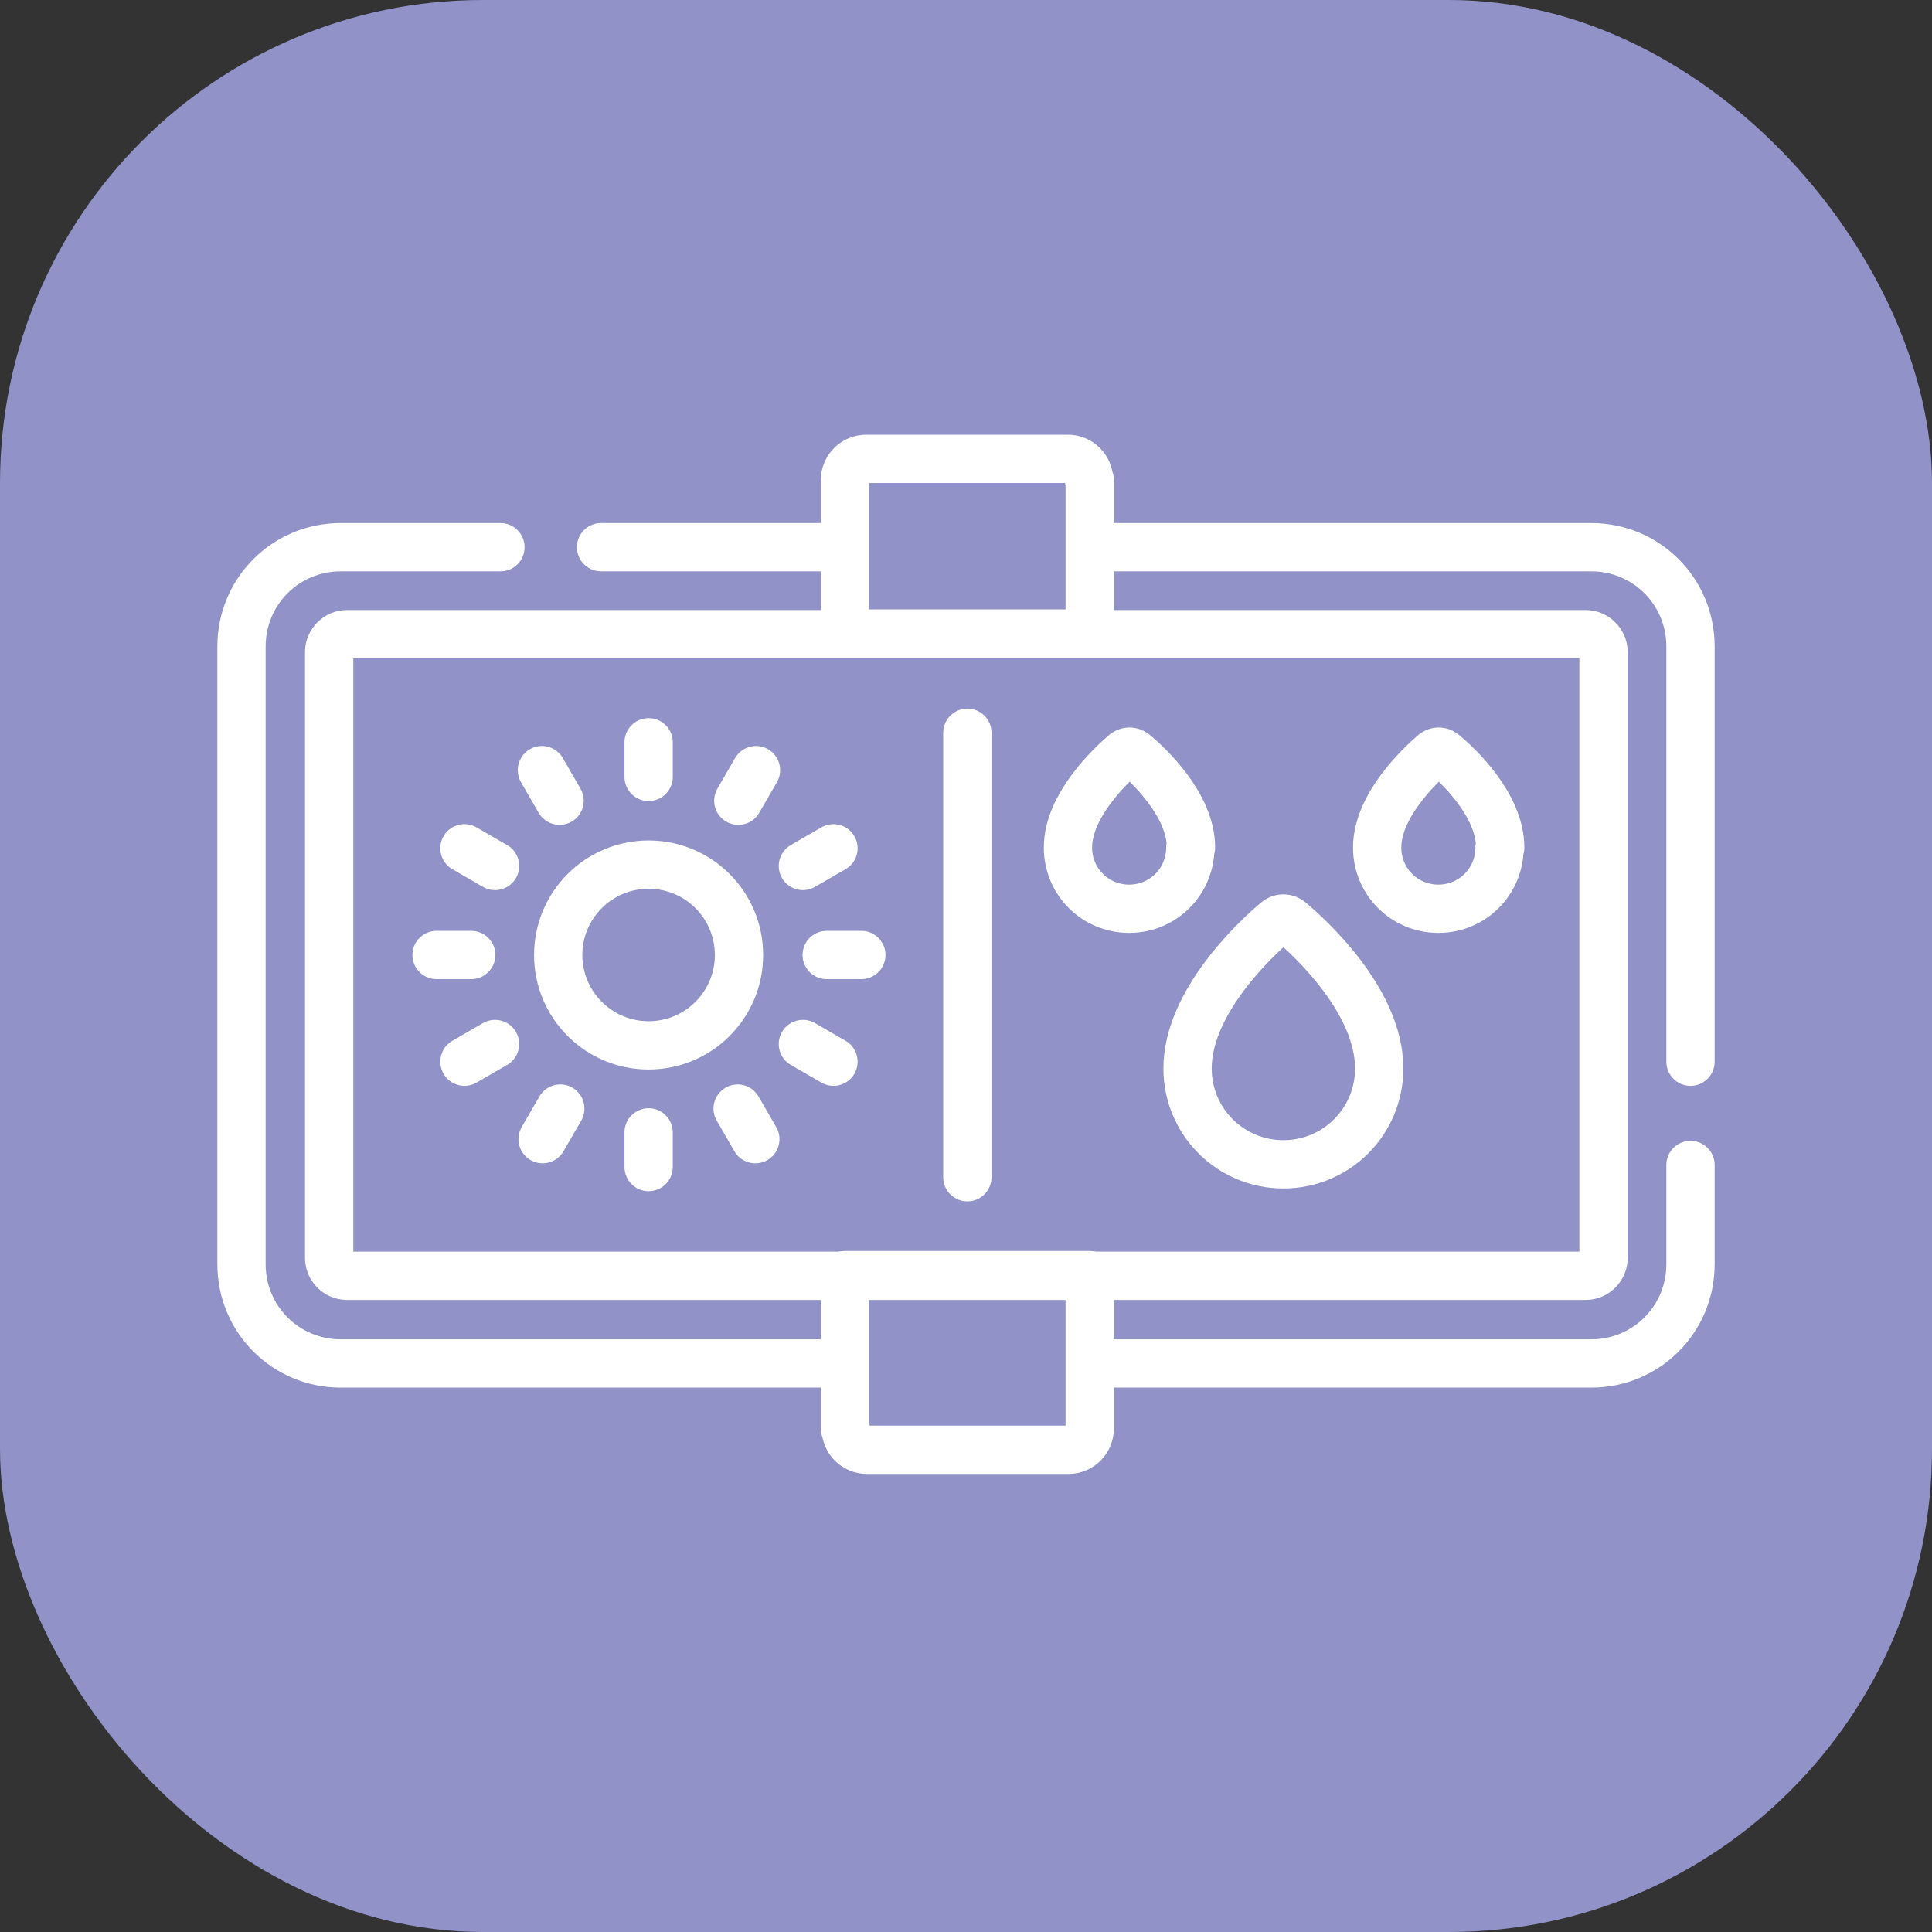 <?xml version="1.0" encoding="UTF-8"?> <svg xmlns="http://www.w3.org/2000/svg" width="40" height="40" viewBox="0 0 40 40" fill="none"><rect x="0" y="0" width="40" height="40" fill="#333333" stroke="none"/><rect width="40" height="40" rx="10" fill="#9092C8"></rect><path d="M12.444 11.329H17.397M17.397 28.229H7.054C5.915 28.229 5 27.314 5 26.174V13.384C5 12.244 5.915 11.329 7.054 11.329H10.361M35 24.12V26.174C35 27.314 34.085 28.229 32.946 28.229H22.617M22.674 11.329H32.946C34.085 11.329 35 12.244 35 13.384V21.981" stroke="white" stroke-linecap="round" stroke-linejoin="round"></path><path d="M6.815 26.062V13.496C6.815 13.299 6.984 13.13 7.181 13.13H32.833C33.03 13.13 33.199 13.299 33.199 13.496V26.048C33.199 26.245 33.03 26.414 32.833 26.414H7.181C6.984 26.414 6.815 26.245 6.815 26.048V26.062Z" stroke="white" stroke-linecap="round" stroke-linejoin="round"></path><path d="M13.429 21.643C14.463 21.643 15.3 20.806 15.3 19.772C15.3 18.738 14.463 17.901 13.429 17.901C12.395 17.901 11.557 18.738 11.557 19.772C11.557 20.806 12.395 21.643 13.429 21.643Z" stroke="white" stroke-linecap="round" stroke-linejoin="round"></path><path d="M13.429 15.368V16.085M13.429 23.445V24.162M11.22 15.945L11.585 16.578M15.272 22.952L15.638 23.585M9.616 17.563L10.249 17.929M16.623 21.615L17.256 21.981M9.039 19.772H9.756M17.116 19.772H17.833M9.616 21.981L10.249 21.615M16.623 17.929L17.256 17.563M11.234 23.585L11.6 22.952M15.286 16.578L15.652 15.945M20.028 15.171V24.373M28.555 22.122C28.555 23.22 27.669 24.106 26.572 24.106C25.474 24.106 24.587 23.22 24.587 22.122C24.587 20.757 25.98 19.448 26.431 19.069C26.515 18.998 26.628 18.998 26.712 19.069C27.163 19.448 28.555 20.743 28.555 22.122ZM24.644 17.549C24.644 18.252 24.081 18.815 23.377 18.815C22.674 18.815 22.111 18.252 22.111 17.549C22.111 16.676 22.997 15.846 23.293 15.593C23.349 15.551 23.419 15.551 23.476 15.593C23.771 15.832 24.658 16.662 24.658 17.549H24.644ZM31.046 17.549C31.046 18.252 30.483 18.815 29.78 18.815C29.076 18.815 28.513 18.252 28.513 17.549C28.513 16.676 29.4 15.846 29.695 15.593C29.752 15.551 29.822 15.551 29.878 15.593C30.174 15.832 31.06 16.662 31.06 17.549H31.046ZM17.495 29.58V26.4H22.561V29.58C22.561 29.819 22.364 30.016 22.125 30.016H17.946C17.707 30.016 17.51 29.819 17.51 29.58H17.495ZM22.561 9.936V13.116H17.495V9.936C17.495 9.697 17.692 9.5 17.932 9.5H22.111C22.35 9.5 22.547 9.697 22.547 9.936H22.561Z" stroke="white" stroke-linecap="round" stroke-linejoin="round"></path></svg> 